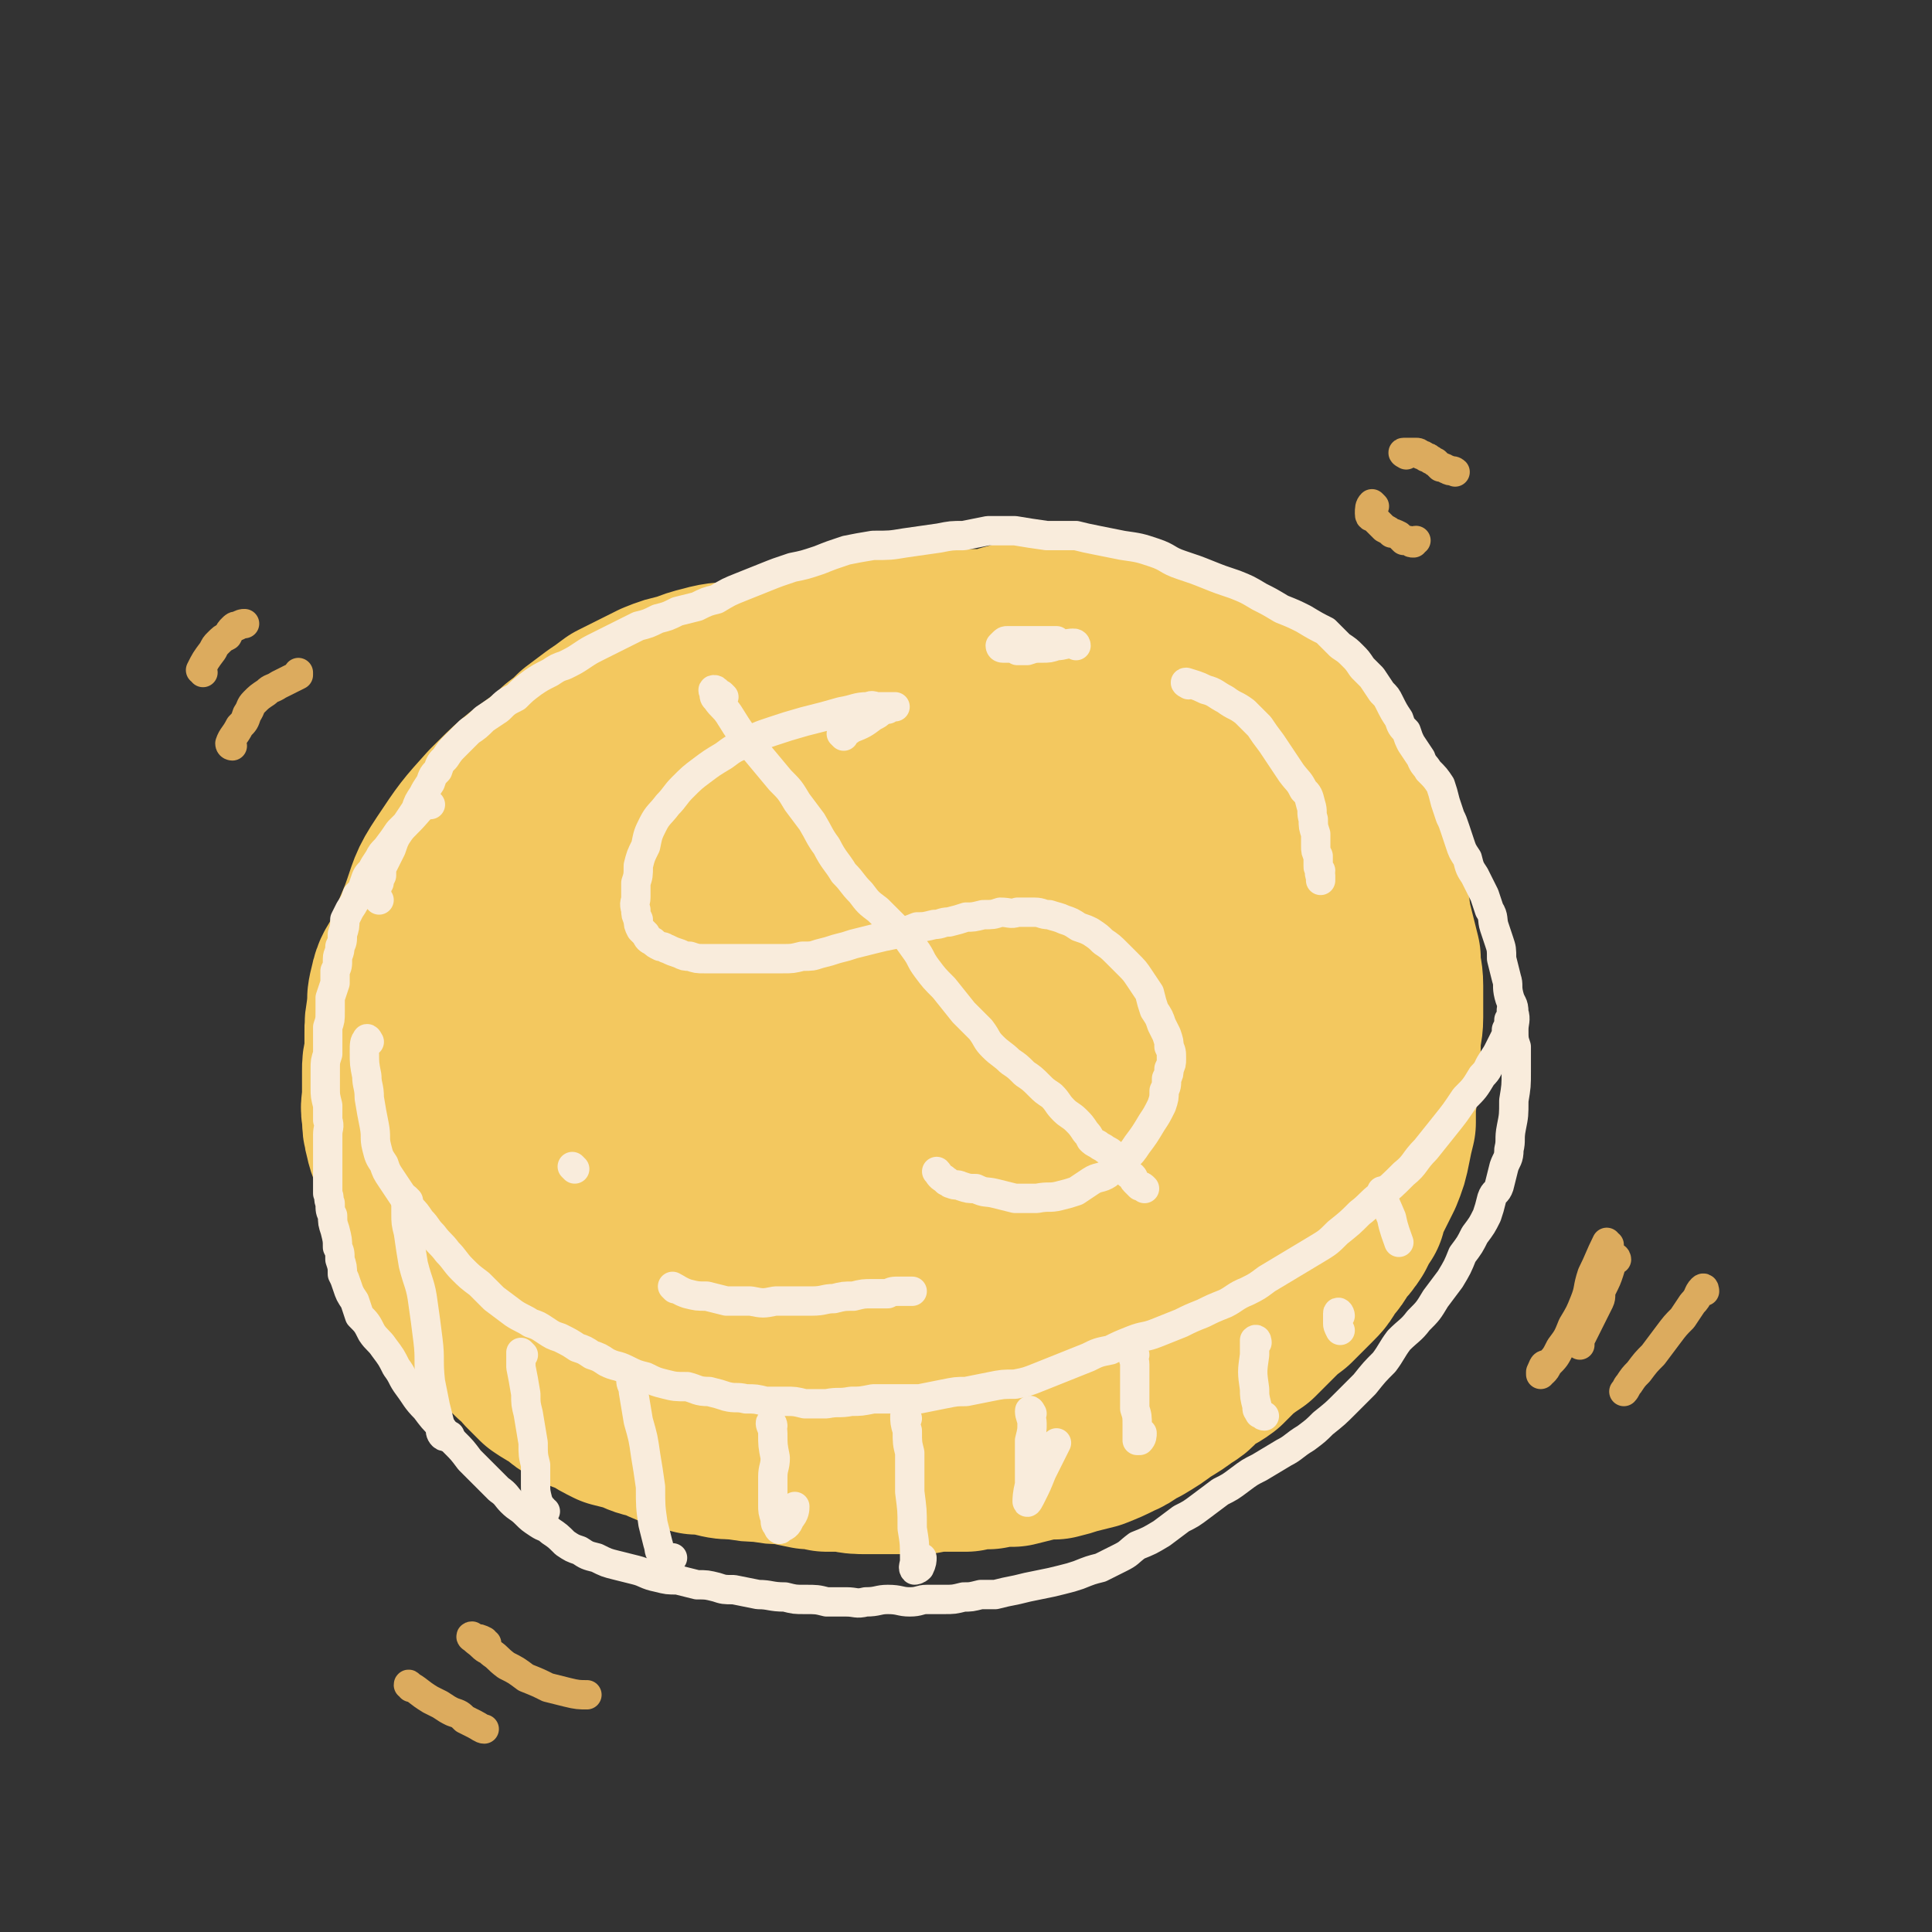 <svg viewBox='0 0 790 790' version='1.1' xmlns='http://www.w3.org/2000/svg' xmlns:xlink='http://www.w3.org/1999/xlink'><rect x="0" y="0" width="790" height="790" fill="#333333" stroke="none"/><g fill='none' stroke='#F3C85F' stroke-width='79' stroke-linecap='round' stroke-linejoin='round'><path d='M398,513c0,0 -1,-2 -1,-1 -18,9 -17,11 -35,20 -19,9 -19,9 -38,15 -20,6 -21,7 -41,9 -18,1 -18,2 -36,-2 -15,-3 -16,-3 -29,-11 -14,-9 -16,-10 -25,-23 -11,-14 -10,-15 -15,-32 -5,-17 -4,-18 -6,-36 -2,-14 -2,-14 -2,-28 0,-13 -1,-13 2,-27 1,-11 2,-11 6,-21 4,-11 3,-11 9,-20 8,-12 8,-12 17,-22 10,-10 10,-10 21,-18 11,-8 12,-8 24,-14 13,-7 14,-6 28,-12 14,-6 14,-6 28,-11 15,-5 15,-6 30,-9 14,-3 14,-3 28,-4 13,-1 13,-2 26,-1 12,1 12,1 23,4 12,3 13,3 24,9 11,6 11,7 20,15 11,10 11,9 20,20 8,10 8,11 15,22 6,12 6,12 10,25 4,14 5,14 6,29 1,16 2,17 -3,33 -5,17 -6,18 -16,32 -14,18 -15,19 -33,33 -18,15 -19,14 -40,25 -21,11 -21,11 -43,20 -19,7 -19,8 -38,12 -17,4 -18,4 -36,3 -14,0 -15,1 -28,-4 -12,-4 -14,-4 -23,-14 -9,-10 -10,-12 -12,-25 -3,-21 -3,-23 3,-44 7,-27 8,-28 23,-52 12,-22 13,-23 30,-41 16,-16 16,-17 35,-29 21,-12 22,-11 44,-18 21,-6 22,-7 43,-8 19,-1 20,-1 39,3 17,4 19,4 32,14 12,9 12,11 19,25 5,12 6,13 4,26 -2,18 -2,20 -12,35 -12,19 -13,19 -31,34 -21,18 -22,18 -46,31 -24,13 -25,12 -50,21 -23,8 -23,8 -47,12 -19,3 -19,3 -38,1 -13,-1 -14,-1 -25,-8 -9,-5 -11,-6 -14,-15 -3,-12 -3,-14 0,-27 6,-21 6,-22 18,-40 14,-21 14,-22 33,-38 19,-14 21,-12 43,-22 20,-9 20,-10 42,-15 19,-4 20,-4 39,-2 14,1 15,1 28,8 10,5 11,6 17,15 5,8 6,10 4,19 -2,13 -3,15 -12,25 -14,16 -16,15 -34,27 -23,13 -24,12 -48,22 -22,9 -22,10 -44,16 -19,5 -19,5 -39,6 -13,1 -14,2 -27,-1 -10,-2 -11,-2 -17,-9 -6,-6 -7,-8 -7,-16 -1,-10 -1,-12 3,-21 7,-17 8,-17 19,-31 13,-14 13,-15 29,-25 17,-11 18,-10 36,-16 18,-5 19,-6 37,-7 16,0 16,0 31,4 9,2 10,2 17,8 5,5 6,6 7,13 0,8 0,10 -4,17 -8,11 -8,12 -20,20 -14,10 -15,9 -32,16 -15,6 -15,6 -30,10 -10,3 -10,4 -19,4 -6,0 -7,0 -13,-3 -4,-3 -5,-3 -6,-8 -2,-10 -2,-11 0,-21 4,-22 5,-22 10,-43 5,-16 4,-16 10,-32 3,-9 4,-9 7,-18 2,-3 3,-4 2,-7 -1,-2 -2,-3 -4,-2 -6,1 -7,2 -12,6 -13,9 -13,9 -24,20 -18,17 -18,17 -34,36 -12,14 -12,14 -24,29 -10,13 -10,13 -19,27 -6,11 -7,11 -11,23 -4,10 -4,10 -4,20 0,8 1,9 5,16 5,8 5,9 13,13 8,5 10,5 19,5 16,0 17,1 31,-4 18,-6 19,-7 35,-18 14,-10 14,-11 26,-25 10,-12 10,-13 17,-26 6,-10 7,-10 9,-20 3,-10 2,-11 1,-20 -1,-7 -1,-8 -5,-14 -3,-6 -3,-6 -8,-10 -7,-4 -8,-4 -16,-5 -9,-2 -10,-2 -20,0 -9,2 -9,2 -17,7 -10,5 -11,5 -19,13 -8,9 -8,9 -15,20 -6,10 -7,10 -10,21 -4,11 -3,11 -4,22 -1,10 -1,10 -1,20 0,8 0,8 2,15 2,7 3,7 6,14 3,6 3,6 6,13 4,5 3,6 7,11 5,5 6,4 11,9 4,4 4,5 9,8 5,4 5,4 9,7 5,3 5,3 10,5 4,2 4,2 9,4 5,2 5,2 11,3 5,1 6,1 11,1 6,1 6,1 11,1 6,0 6,0 11,0 6,0 6,0 11,0 7,-1 7,-1 13,-2 7,-1 7,-1 14,-3 7,-2 7,-2 13,-5 8,-2 7,-3 15,-5 9,-3 9,-3 18,-6 7,-3 7,-2 14,-5 6,-2 6,-3 12,-6 6,-3 6,-3 12,-7 7,-4 7,-3 13,-7 6,-5 6,-5 12,-10 7,-4 7,-4 12,-9 6,-5 6,-5 11,-10 6,-5 6,-4 11,-9 5,-6 4,-6 8,-13 4,-6 4,-6 8,-13 3,-7 3,-7 6,-13 3,-6 3,-6 4,-11 2,-6 2,-6 3,-12 1,-7 1,-7 1,-14 0,-7 0,-7 0,-13 0,-6 0,-6 -1,-12 0,-6 -1,-6 -2,-12 -1,-8 -1,-8 -2,-15 -1,-7 -1,-7 -3,-13 -2,-6 -2,-6 -4,-11 -3,-5 -3,-5 -5,-10 -3,-5 -3,-5 -6,-9 -4,-4 -4,-4 -8,-8 -3,-4 -3,-4 -7,-7 -5,-4 -5,-4 -10,-8 -4,-3 -5,-2 -9,-5 -4,-2 -4,-3 -9,-5 -5,-2 -5,-1 -11,-3 -6,-1 -6,-1 -12,-3 -5,-1 -5,0 -11,-1 -4,-1 -4,-1 -8,-2 -5,-1 -5,-1 -10,-2 -6,-1 -6,-1 -13,-1 -7,0 -7,0 -14,0 -5,0 -5,0 -10,0 -5,0 -5,0 -10,0 -5,0 -5,0 -10,0 -8,1 -8,1 -15,1 -6,1 -6,1 -13,2 -6,1 -6,1 -12,2 -5,1 -5,1 -11,2 -7,1 -7,1 -15,3 -7,1 -7,1 -14,3 -6,1 -6,0 -13,2 -4,1 -4,1 -9,3 -5,1 -5,1 -10,3 -4,2 -4,2 -8,4 -4,2 -4,2 -8,4 -4,3 -4,3 -7,5 -4,3 -4,3 -8,6 -3,3 -3,3 -7,6 -3,3 -2,3 -5,6 -3,3 -3,3 -6,5 -3,3 -3,3 -6,6 -3,3 -3,4 -6,7 -3,3 -3,3 -6,6 -3,4 -3,4 -5,8 -4,4 -4,4 -7,9 -2,4 -2,4 -5,8 -2,4 -2,4 -5,8 -2,3 -2,3 -4,7 -1,3 -1,3 -3,7 -2,4 -2,4 -4,8 -2,4 -3,4 -4,9 -1,4 -1,4 -1,9 -1,5 -1,5 -1,10 0,4 0,4 0,8 -1,4 -1,4 -1,7 0,5 0,5 0,10 0,4 -1,4 0,8 0,4 0,4 1,8 1,5 2,5 3,9 1,4 1,4 2,8 1,4 1,4 2,8 1,3 1,3 3,7 1,3 0,3 2,6 2,5 2,5 4,9 2,4 2,4 4,7 2,4 2,4 5,7 2,4 2,4 4,7 3,3 3,3 6,6 4,4 4,4 8,7 4,3 4,3 7,6 3,2 3,2 5,5 3,3 3,3 5,5 3,2 3,2 7,4 3,3 3,3 7,5 3,2 4,1 7,3 3,2 3,2 7,4 4,1 4,1 8,2 4,2 4,2 9,3 4,2 4,2 9,4 3,1 3,1 7,2 4,0 4,0 8,1 4,1 4,1 9,1 5,1 5,1 10,1 5,1 5,1 10,1 4,1 4,1 9,2 3,0 3,0 7,1 4,0 4,0 8,0 4,1 4,1 9,1 5,0 5,0 11,0 6,0 6,0 11,0 5,-1 5,-1 10,-1 4,0 4,0 8,0 4,-1 4,-1 9,-1 5,-1 5,-1 10,-1 4,-1 4,-1 8,-2 5,-1 5,-1 9,-1 4,-1 4,-1 7,-2 4,-1 4,-1 8,-2 5,-2 5,-2 9,-4 5,-2 4,-3 9,-5 5,-3 5,-3 9,-6 5,-3 5,-3 9,-6 4,-2 3,-3 7,-6 4,-3 4,-2 8,-5 3,-3 3,-3 6,-6 4,-3 4,-3 7,-5 4,-4 4,-4 7,-7 4,-4 4,-4 8,-7 4,-4 4,-4 8,-8 3,-3 3,-3 5,-7 3,-3 3,-3 5,-7 3,-3 3,-3 5,-6 2,-4 2,-4 4,-7 1,-4 1,-4 3,-8 2,-4 2,-4 4,-8 2,-5 2,-5 3,-10 1,-5 1,-5 2,-9 0,-5 0,-5 0,-9 1,-4 1,-4 1,-8 0,-4 0,-4 0,-8 1,-4 1,-4 1,-8 0,-5 1,-5 1,-10 0,-7 0,-7 0,-13 0,-5 -1,-5 -1,-11 -1,-4 -1,-4 -2,-8 -1,-4 -1,-4 -2,-8 0,-4 -1,-4 -1,-7 -1,-5 -1,-5 -2,-10 -1,-5 -1,-4 -2,-9 -1,-4 -1,-4 -2,-9 -1,-3 -1,-3 -2,-7 -2,-3 -2,-3 -3,-6 -2,-3 -2,-3 -3,-6 -2,-3 -2,-3 -4,-6 -3,-3 -3,-3 -6,-6 -3,-3 -3,-3 -5,-6 -3,-3 -3,-3 -6,-6 -4,-3 -4,-2 -8,-5 -4,-3 -4,-3 -9,-6 -4,-2 -4,-3 -8,-5 -5,-2 -5,-2 -9,-3 -7,-2 -7,-2 -13,-4 -6,-2 -6,-1 -13,-3 -6,-2 -6,-3 -12,-5 -6,-2 -6,-2 -12,-3 -7,-3 -7,-4 -15,-5 -7,0 -7,1 -15,3 0,0 0,0 0,0 '/></g>
<g fill='none' stroke='#F9ECDC' stroke-width='12' stroke-linecap='round' stroke-linejoin='round'><path d='M176,329c-1,0 -1,-1 -1,-1 -4,3 -4,4 -8,8 -2,2 -2,2 -4,4 -2,3 -2,3 -5,7 -2,2 -2,2 -3,4 -2,3 -2,3 -3,5 -2,2 -2,2 -3,5 -1,3 -1,3 -3,5 -1,3 -1,3 -3,6 -1,2 -1,2 -2,4 0,3 0,3 -1,6 0,3 0,3 -1,5 0,3 -1,3 -1,5 0,3 0,3 -1,5 0,3 0,3 0,5 -1,3 -1,3 -2,6 0,3 0,3 0,6 0,3 0,3 -1,6 0,2 0,2 0,5 0,3 0,3 0,6 -1,3 -1,3 -1,6 0,4 0,4 0,8 0,3 0,3 1,7 0,3 0,3 0,6 1,3 0,3 0,6 0,3 0,3 0,5 0,3 0,3 0,6 0,2 0,2 0,4 0,3 0,3 0,5 0,2 0,2 0,4 1,2 0,2 1,4 0,3 0,3 1,5 0,3 0,3 1,6 1,4 1,4 1,7 1,2 1,2 1,5 1,3 1,3 1,6 1,2 1,2 2,5 1,3 1,3 3,6 1,3 1,3 2,6 3,3 3,3 5,7 2,3 3,3 5,6 3,4 3,4 5,8 3,4 2,4 5,8 3,4 3,5 7,9 3,4 3,4 6,7 3,4 3,4 6,7 3,3 3,3 6,7 3,3 3,3 6,6 3,3 3,3 6,6 3,2 3,3 5,5 3,3 3,2 6,5 2,2 2,2 5,4 3,2 3,1 5,3 3,2 3,2 6,5 3,2 3,2 6,3 3,2 3,2 7,3 4,2 4,2 8,3 4,1 4,1 8,2 4,1 4,2 9,3 4,1 4,1 8,1 4,1 4,1 8,2 4,0 4,0 8,1 3,1 3,1 7,1 5,1 5,1 10,2 5,0 5,1 11,1 4,1 4,1 8,1 5,0 5,0 9,1 4,0 4,0 8,0 4,0 4,1 8,0 5,0 5,-1 9,-1 5,0 5,1 9,1 4,0 4,-1 7,-1 4,0 4,0 7,0 4,0 4,0 8,-1 3,0 3,0 7,-1 3,0 3,0 6,0 4,-1 4,-1 9,-2 4,-1 4,-1 9,-2 5,-1 5,-1 9,-2 4,-1 4,-1 7,-2 5,-2 5,-2 9,-3 4,-2 4,-2 8,-4 4,-2 3,-2 7,-5 5,-2 5,-2 10,-5 4,-3 4,-3 8,-6 4,-2 4,-2 8,-5 4,-3 4,-3 8,-6 4,-2 4,-2 8,-5 4,-3 4,-3 8,-5 5,-3 5,-3 10,-6 4,-2 4,-3 9,-6 4,-3 4,-3 7,-6 5,-4 5,-4 9,-8 4,-4 4,-4 8,-8 4,-5 4,-5 8,-9 3,-4 3,-5 6,-9 4,-4 5,-4 8,-8 4,-4 4,-4 7,-9 3,-4 3,-4 6,-8 3,-5 3,-5 5,-10 3,-4 3,-4 5,-8 3,-4 3,-4 5,-8 1,-3 1,-3 2,-7 1,-3 2,-2 3,-5 1,-4 1,-4 2,-8 1,-3 2,-3 2,-7 1,-4 0,-4 1,-9 1,-5 1,-5 1,-11 1,-6 1,-6 1,-12 0,-5 0,-5 0,-10 -1,-3 -1,-3 -1,-7 0,-3 1,-4 0,-7 0,-4 -1,-3 -2,-7 -1,-4 0,-4 -1,-7 -1,-4 -1,-4 -2,-8 0,-4 0,-4 -1,-7 -1,-3 -1,-3 -2,-6 -1,-3 0,-4 -2,-7 -1,-3 -1,-3 -2,-6 -2,-4 -2,-4 -4,-8 -2,-3 -2,-3 -3,-7 -2,-3 -2,-3 -3,-6 -1,-3 -1,-3 -2,-6 -1,-3 -1,-3 -2,-5 -1,-3 -1,-3 -2,-6 -1,-4 -1,-4 -2,-7 -2,-3 -2,-3 -5,-6 -1,-2 -2,-2 -3,-5 -2,-3 -2,-3 -4,-6 -1,-2 -1,-2 -2,-5 -2,-2 -2,-2 -3,-5 -2,-3 -2,-3 -4,-7 -1,-2 -1,-2 -3,-4 -2,-3 -2,-3 -4,-6 -2,-2 -2,-2 -4,-4 -2,-3 -2,-3 -4,-5 -2,-2 -2,-2 -5,-4 -3,-3 -3,-3 -6,-6 -4,-2 -4,-2 -9,-5 -4,-2 -4,-2 -9,-4 -5,-3 -5,-3 -9,-5 -5,-3 -5,-3 -10,-5 -6,-2 -6,-2 -11,-4 -5,-2 -5,-2 -11,-4 -6,-2 -5,-3 -11,-5 -6,-2 -6,-2 -13,-3 -5,-1 -5,-1 -10,-2 -5,-1 -5,-1 -9,-2 -6,0 -6,0 -12,0 -7,-1 -7,-1 -13,-2 -6,0 -6,0 -11,0 -5,1 -5,1 -10,2 -5,0 -5,0 -10,1 -7,1 -7,1 -14,2 -6,1 -6,1 -13,1 -6,1 -6,1 -11,2 -6,2 -6,2 -11,4 -6,2 -6,2 -11,3 -6,2 -6,2 -11,4 -5,2 -5,2 -10,4 -5,2 -5,2 -10,5 -4,1 -4,1 -8,3 -4,1 -4,1 -8,2 -4,2 -4,2 -8,3 -4,2 -4,2 -8,3 -4,2 -4,2 -8,4 -4,2 -4,2 -8,4 -4,2 -4,2 -7,4 -3,2 -3,2 -7,4 -3,1 -3,1 -6,3 -4,2 -4,2 -7,4 -4,3 -4,3 -7,6 -4,2 -4,2 -7,5 -3,2 -3,2 -6,4 -3,3 -3,3 -6,5 -3,3 -3,3 -6,6 -2,2 -2,2 -4,5 -2,2 -2,2 -3,5 -2,2 -2,2 -3,5 -2,3 -2,3 -3,5 -2,3 -2,3 -3,6 -2,3 -2,3 -4,6 -2,2 -2,2 -4,5 -1,2 -1,2 -2,5 -1,2 -1,2 -2,4 -1,2 -1,2 -2,4 0,2 0,2 0,3 -1,2 -1,2 -1,3 -1,1 -1,1 -1,2 0,1 0,1 0,2 0,2 0,2 1,3 '/><path d='M151,426c0,0 -1,-2 -1,-1 -1,1 -1,2 -1,5 0,5 0,5 1,10 0,4 1,4 1,9 1,6 1,6 2,11 1,5 0,5 1,9 1,4 1,4 3,7 1,3 1,3 3,6 2,3 2,3 4,6 2,3 2,3 4,6 2,2 2,2 4,5 3,3 2,3 5,6 3,4 3,3 6,7 3,3 3,4 6,7 3,3 3,3 7,6 3,3 3,3 6,6 4,3 4,3 8,6 3,2 4,2 7,4 3,1 3,1 6,3 3,2 3,2 6,3 4,2 4,2 7,4 3,1 3,1 6,3 3,1 3,1 6,3 4,2 4,1 8,3 4,2 4,2 8,3 4,2 4,2 8,3 4,1 4,1 9,1 4,1 4,2 9,2 4,1 4,1 7,2 4,1 4,0 8,1 4,0 4,0 8,1 4,0 4,0 8,0 4,0 4,0 8,1 5,0 5,0 9,0 5,-1 5,0 10,-1 4,0 4,0 9,-1 5,0 5,0 10,0 5,0 5,0 9,0 5,-1 5,-1 10,-2 5,-1 5,-1 9,-1 5,-1 5,-1 10,-2 5,-1 5,-1 10,-1 5,-1 5,-1 10,-3 5,-2 5,-2 10,-4 5,-2 5,-2 10,-4 4,-2 4,-2 9,-3 4,-2 4,-2 9,-4 5,-2 5,-1 10,-3 5,-2 5,-2 10,-4 4,-2 4,-2 9,-4 4,-2 4,-2 9,-4 4,-2 4,-3 9,-5 4,-2 4,-2 8,-5 5,-3 5,-3 10,-6 5,-3 5,-3 10,-6 5,-3 5,-3 9,-7 5,-4 5,-4 9,-8 4,-3 4,-4 8,-7 5,-4 5,-4 10,-9 5,-4 4,-5 9,-10 4,-5 4,-5 8,-10 4,-5 4,-5 8,-11 4,-4 4,-4 7,-9 3,-3 2,-3 4,-6 2,-3 2,-3 3,-5 1,-2 1,-2 2,-4 1,-2 1,-2 1,-4 1,-2 1,-2 1,-4 1,-1 1,-1 1,-2 0,-1 0,-1 0,-2 '/><path d='M167,491c0,0 -1,-1 -1,-1 0,2 0,3 0,6 0,4 0,4 1,8 1,7 1,7 2,13 2,8 3,8 4,16 1,7 1,7 2,15 1,8 0,8 1,17 1,5 1,5 2,10 1,4 1,4 2,8 0,2 0,3 1,4 1,1 2,0 3,0 '/><path d='M214,554c0,0 -1,-1 -1,-1 0,2 0,3 0,6 1,5 1,5 2,11 0,4 0,4 1,8 1,6 1,6 2,12 0,5 0,5 1,9 0,4 0,4 0,8 0,3 0,3 1,7 1,2 1,2 2,3 0,1 1,1 1,1 '/><path d='M259,566c0,0 -1,-1 -1,-1 0,1 1,2 1,4 1,6 1,6 2,12 2,7 2,7 3,14 1,6 1,6 2,13 0,8 0,8 1,15 1,4 1,4 2,8 1,3 0,3 2,5 1,2 1,2 3,2 0,0 1,-1 1,-1 '/><path d='M316,583c0,-1 -1,-2 -1,-1 0,1 1,2 1,4 0,5 0,5 1,10 0,4 -1,4 -1,8 0,6 0,6 0,11 0,3 0,3 1,6 0,2 0,2 1,3 0,1 1,2 1,1 2,-1 3,-1 4,-4 2,-2 2,-4 2,-5 '/><path d='M371,580c0,0 -1,-1 -1,-1 0,2 0,3 1,6 0,5 0,5 1,9 0,8 0,8 0,16 1,8 1,7 1,15 1,6 1,6 1,13 0,2 -1,3 0,4 0,0 1,0 2,-1 1,-2 1,-3 1,-4 '/><path d='M422,578c0,0 -1,-2 -1,-1 0,2 1,3 1,5 0,3 0,3 -1,7 0,5 0,5 0,9 0,5 0,5 0,9 -1,4 -1,6 -1,7 0,1 1,-1 2,-3 2,-4 2,-4 4,-9 3,-6 4,-8 6,-12 '/><path d='M464,554c0,0 -1,-1 -1,-1 0,2 1,3 1,5 0,4 0,4 0,9 0,4 0,4 0,9 1,3 1,3 1,7 0,3 0,3 0,6 0,0 1,0 1,0 1,-1 1,-2 1,-3 '/><path d='M514,549c0,0 0,-2 -1,-1 0,2 0,3 0,6 -1,7 -1,7 0,14 0,3 0,3 1,7 0,2 0,1 1,3 1,0 1,1 2,1 '/><path d='M548,538c0,-1 -1,-2 -1,-1 0,1 0,2 0,4 0,1 0,1 1,3 '/><path d='M566,488c0,0 -1,-1 -1,-1 1,5 2,6 4,11 1,5 2,7 3,10 '/><path d='M345,301c0,0 -1,-1 -1,-1 1,-1 2,0 4,-2 5,-2 5,-2 9,-5 2,-1 2,-1 3,-2 2,-1 2,-1 3,-1 1,-1 2,-1 3,-1 0,0 -1,0 -2,0 -1,0 -1,0 -2,0 -2,0 -2,0 -3,0 -2,0 -2,-1 -4,0 -5,0 -5,1 -11,2 -7,2 -7,2 -15,4 -7,2 -7,2 -13,4 -6,2 -6,2 -11,5 -5,2 -5,2 -9,5 -5,3 -5,3 -9,6 -4,3 -4,3 -8,7 -3,3 -3,4 -6,7 -3,4 -4,4 -6,8 -2,4 -2,4 -3,9 -2,4 -2,4 -3,8 0,4 0,4 -1,7 0,3 0,3 0,6 0,2 -1,2 0,5 0,2 0,2 1,4 0,2 0,2 1,4 1,1 1,1 2,2 1,2 1,2 3,3 1,1 1,1 3,2 2,0 2,1 3,1 2,1 2,1 5,2 2,1 2,1 4,1 3,1 3,1 6,1 4,0 4,0 7,0 4,0 4,0 7,0 5,0 5,0 9,0 5,0 5,0 9,0 4,0 4,0 8,-1 4,0 4,0 7,-1 4,-1 4,-1 7,-2 4,-1 4,-1 7,-2 4,-1 4,-1 8,-2 4,-1 4,-1 9,-2 4,-1 4,-1 9,-3 3,0 3,0 7,-1 3,0 3,-1 6,-1 4,-1 4,-1 7,-2 3,0 3,0 7,-1 4,0 4,0 7,-1 4,0 4,1 7,0 4,0 4,0 7,0 3,0 3,1 6,1 3,1 4,1 6,2 3,1 3,1 6,3 3,1 3,1 5,2 3,2 3,2 5,4 3,2 3,2 6,5 2,2 2,2 4,4 3,3 3,3 5,6 2,3 2,3 4,6 1,4 1,4 2,7 2,3 2,3 3,6 1,2 1,2 2,4 1,3 1,3 1,5 1,2 1,2 1,5 0,2 0,2 -1,4 0,2 0,2 -1,4 0,3 0,3 -1,5 0,3 0,3 -1,6 -2,4 -2,4 -4,7 -3,5 -3,5 -6,9 -2,3 -2,3 -5,6 -4,3 -4,3 -7,6 -3,2 -4,1 -7,3 -3,2 -3,2 -6,4 -3,1 -3,1 -7,2 -4,1 -4,0 -9,1 -4,0 -4,0 -9,0 -4,-1 -4,-1 -8,-2 -4,-1 -4,0 -8,-2 -3,0 -3,0 -6,-1 -2,-1 -2,0 -4,-1 -1,0 -1,-1 -2,-1 -1,-1 -1,-1 -1,-1 -2,-1 -2,-2 -3,-3 '/><path d='M296,285c0,0 -1,-1 -1,-1 -2,-1 -2,-2 -3,-2 -1,0 0,1 0,1 0,2 0,2 1,3 2,3 3,3 5,6 5,8 5,8 11,15 5,6 5,6 10,12 4,4 4,4 7,9 3,4 3,4 6,8 3,5 3,6 6,10 3,6 4,6 7,11 4,4 3,4 7,8 3,4 3,4 7,7 4,4 4,4 8,8 4,3 4,4 7,8 3,4 2,4 5,8 3,4 3,4 7,8 4,5 4,5 8,10 3,3 3,3 7,7 3,4 2,4 5,7 3,3 4,3 7,6 3,2 3,2 6,5 3,2 3,2 6,5 2,2 2,2 5,4 3,3 2,3 5,6 2,2 3,2 5,4 2,2 2,2 4,5 1,1 1,1 2,3 1,1 1,1 3,2 1,1 2,1 3,2 2,1 2,1 3,2 1,2 1,2 2,4 1,1 2,1 3,2 1,2 1,2 3,3 1,1 0,1 1,2 1,1 1,1 2,2 1,0 1,0 2,1 0,0 0,0 0,0 '/><path d='M414,265c0,0 -1,-1 -1,-1 '/><path d='M440,264c0,0 0,-1 -1,-1 -3,0 -4,1 -7,1 -3,1 -3,1 -6,1 -3,0 -3,0 -6,1 -2,0 -2,0 -4,0 -1,-1 -1,-1 -3,-1 0,0 -1,0 -1,0 -1,0 -1,0 -2,0 0,0 -1,0 -1,-1 0,0 1,-1 1,-1 1,-1 1,-1 2,-1 2,0 2,0 4,0 2,0 2,0 4,0 2,0 2,0 4,0 2,0 2,0 4,0 2,0 2,0 4,0 0,0 0,0 1,1 '/><path d='M486,280c0,0 -2,-1 -1,-1 3,1 4,1 8,3 4,1 4,2 8,4 4,3 4,2 8,5 3,3 3,3 6,6 2,3 2,3 5,7 2,3 2,3 4,6 2,3 2,3 4,6 3,4 3,3 5,7 2,2 2,2 3,6 1,3 0,3 1,6 0,3 0,3 1,6 0,3 0,3 0,5 0,2 0,2 1,4 0,2 0,2 0,4 0,1 0,1 1,2 0,1 -1,1 0,2 0,1 0,1 0,1 0,1 0,1 0,1 0,0 0,0 0,0 '/><path d='M235,478c-1,-1 -1,-1 -1,-1 '/><path d='M276,527c0,0 -1,-1 -1,-1 2,1 3,2 6,3 4,1 4,1 8,1 4,1 4,1 8,2 5,0 5,0 10,0 5,1 5,1 10,0 4,0 4,0 8,0 4,0 4,0 7,0 5,0 5,-1 9,-1 4,-1 4,-1 8,-1 4,-1 4,-1 8,-1 3,0 3,0 6,0 2,-1 2,-1 5,-1 1,0 1,0 2,0 1,0 1,0 2,0 0,0 1,0 1,0 '/></g>
<g fill='none' stroke='#DCAB5E' stroke-width='12' stroke-linecap='round' stroke-linejoin='round'><path d='M658,509c-1,0 -1,-1 -1,-1 -3,6 -3,7 -6,13 -2,6 -1,6 -3,11 -2,5 -2,5 -5,10 -2,5 -2,5 -5,9 -2,4 -2,4 -5,7 -1,2 -1,2 -2,3 -1,0 -1,1 -1,1 0,0 0,-1 0,-1 1,-2 1,-3 2,-3 '/><path d='M661,515c0,0 0,-1 -1,-1 -1,2 -1,3 -2,6 -1,3 -1,3 -3,7 -1,2 0,3 -1,5 -2,4 -2,4 -4,8 -1,2 -1,2 -2,4 -1,2 -1,2 -2,4 0,1 0,2 0,2 '/><path d='M697,528c0,0 0,-2 -1,-1 -2,2 -1,3 -4,6 -2,3 -2,3 -4,6 -3,3 -3,3 -6,7 -3,4 -3,4 -6,8 -3,3 -3,3 -6,7 -2,2 -2,2 -4,5 -1,1 -1,2 -2,3 '/><path d='M168,690c0,0 -1,-2 -1,-1 4,2 4,3 9,6 2,1 2,1 4,2 3,2 3,2 5,3 3,1 3,1 5,3 2,1 2,1 4,2 2,1 3,2 4,2 '/><path d='M199,672c-1,0 -1,-1 -1,-1 -2,-1 -2,-1 -4,-1 -1,0 -2,-1 -1,-1 1,2 2,2 4,4 2,2 2,1 4,3 3,2 2,2 6,5 4,2 4,2 8,5 5,2 5,2 9,4 4,1 4,1 8,2 4,1 5,1 8,1 '/><path d='M83,275c0,-1 -1,-1 -1,-1 2,-4 2,-4 5,-8 1,-2 1,-2 2,-3 2,-2 2,-2 4,-3 1,-2 1,-2 2,-3 1,-1 1,-1 2,-1 2,-1 2,-1 3,-1 '/><path d='M95,305c0,0 -1,0 -1,-1 1,-3 2,-3 4,-7 2,-2 2,-2 3,-5 2,-3 1,-3 3,-5 2,-2 2,-2 5,-4 2,-2 2,-1 5,-3 4,-2 4,-2 8,-4 0,-1 0,-1 0,-1 '/><path d='M562,207c0,0 -1,-1 -1,-1 -1,1 -1,2 -1,4 0,2 1,1 2,2 1,1 1,1 2,2 1,1 1,1 2,2 2,1 2,1 3,2 1,0 1,0 3,1 1,1 1,1 2,2 1,0 1,0 2,0 1,1 1,1 2,1 0,0 0,-1 1,-1 '/><path d='M575,186c0,0 -2,-1 -1,-1 1,0 2,0 5,0 1,0 1,0 2,1 1,0 1,0 2,1 1,0 1,0 2,1 1,0 1,1 2,1 1,1 1,1 2,2 2,0 2,1 3,1 1,1 2,0 3,1 '/></g>
</svg>